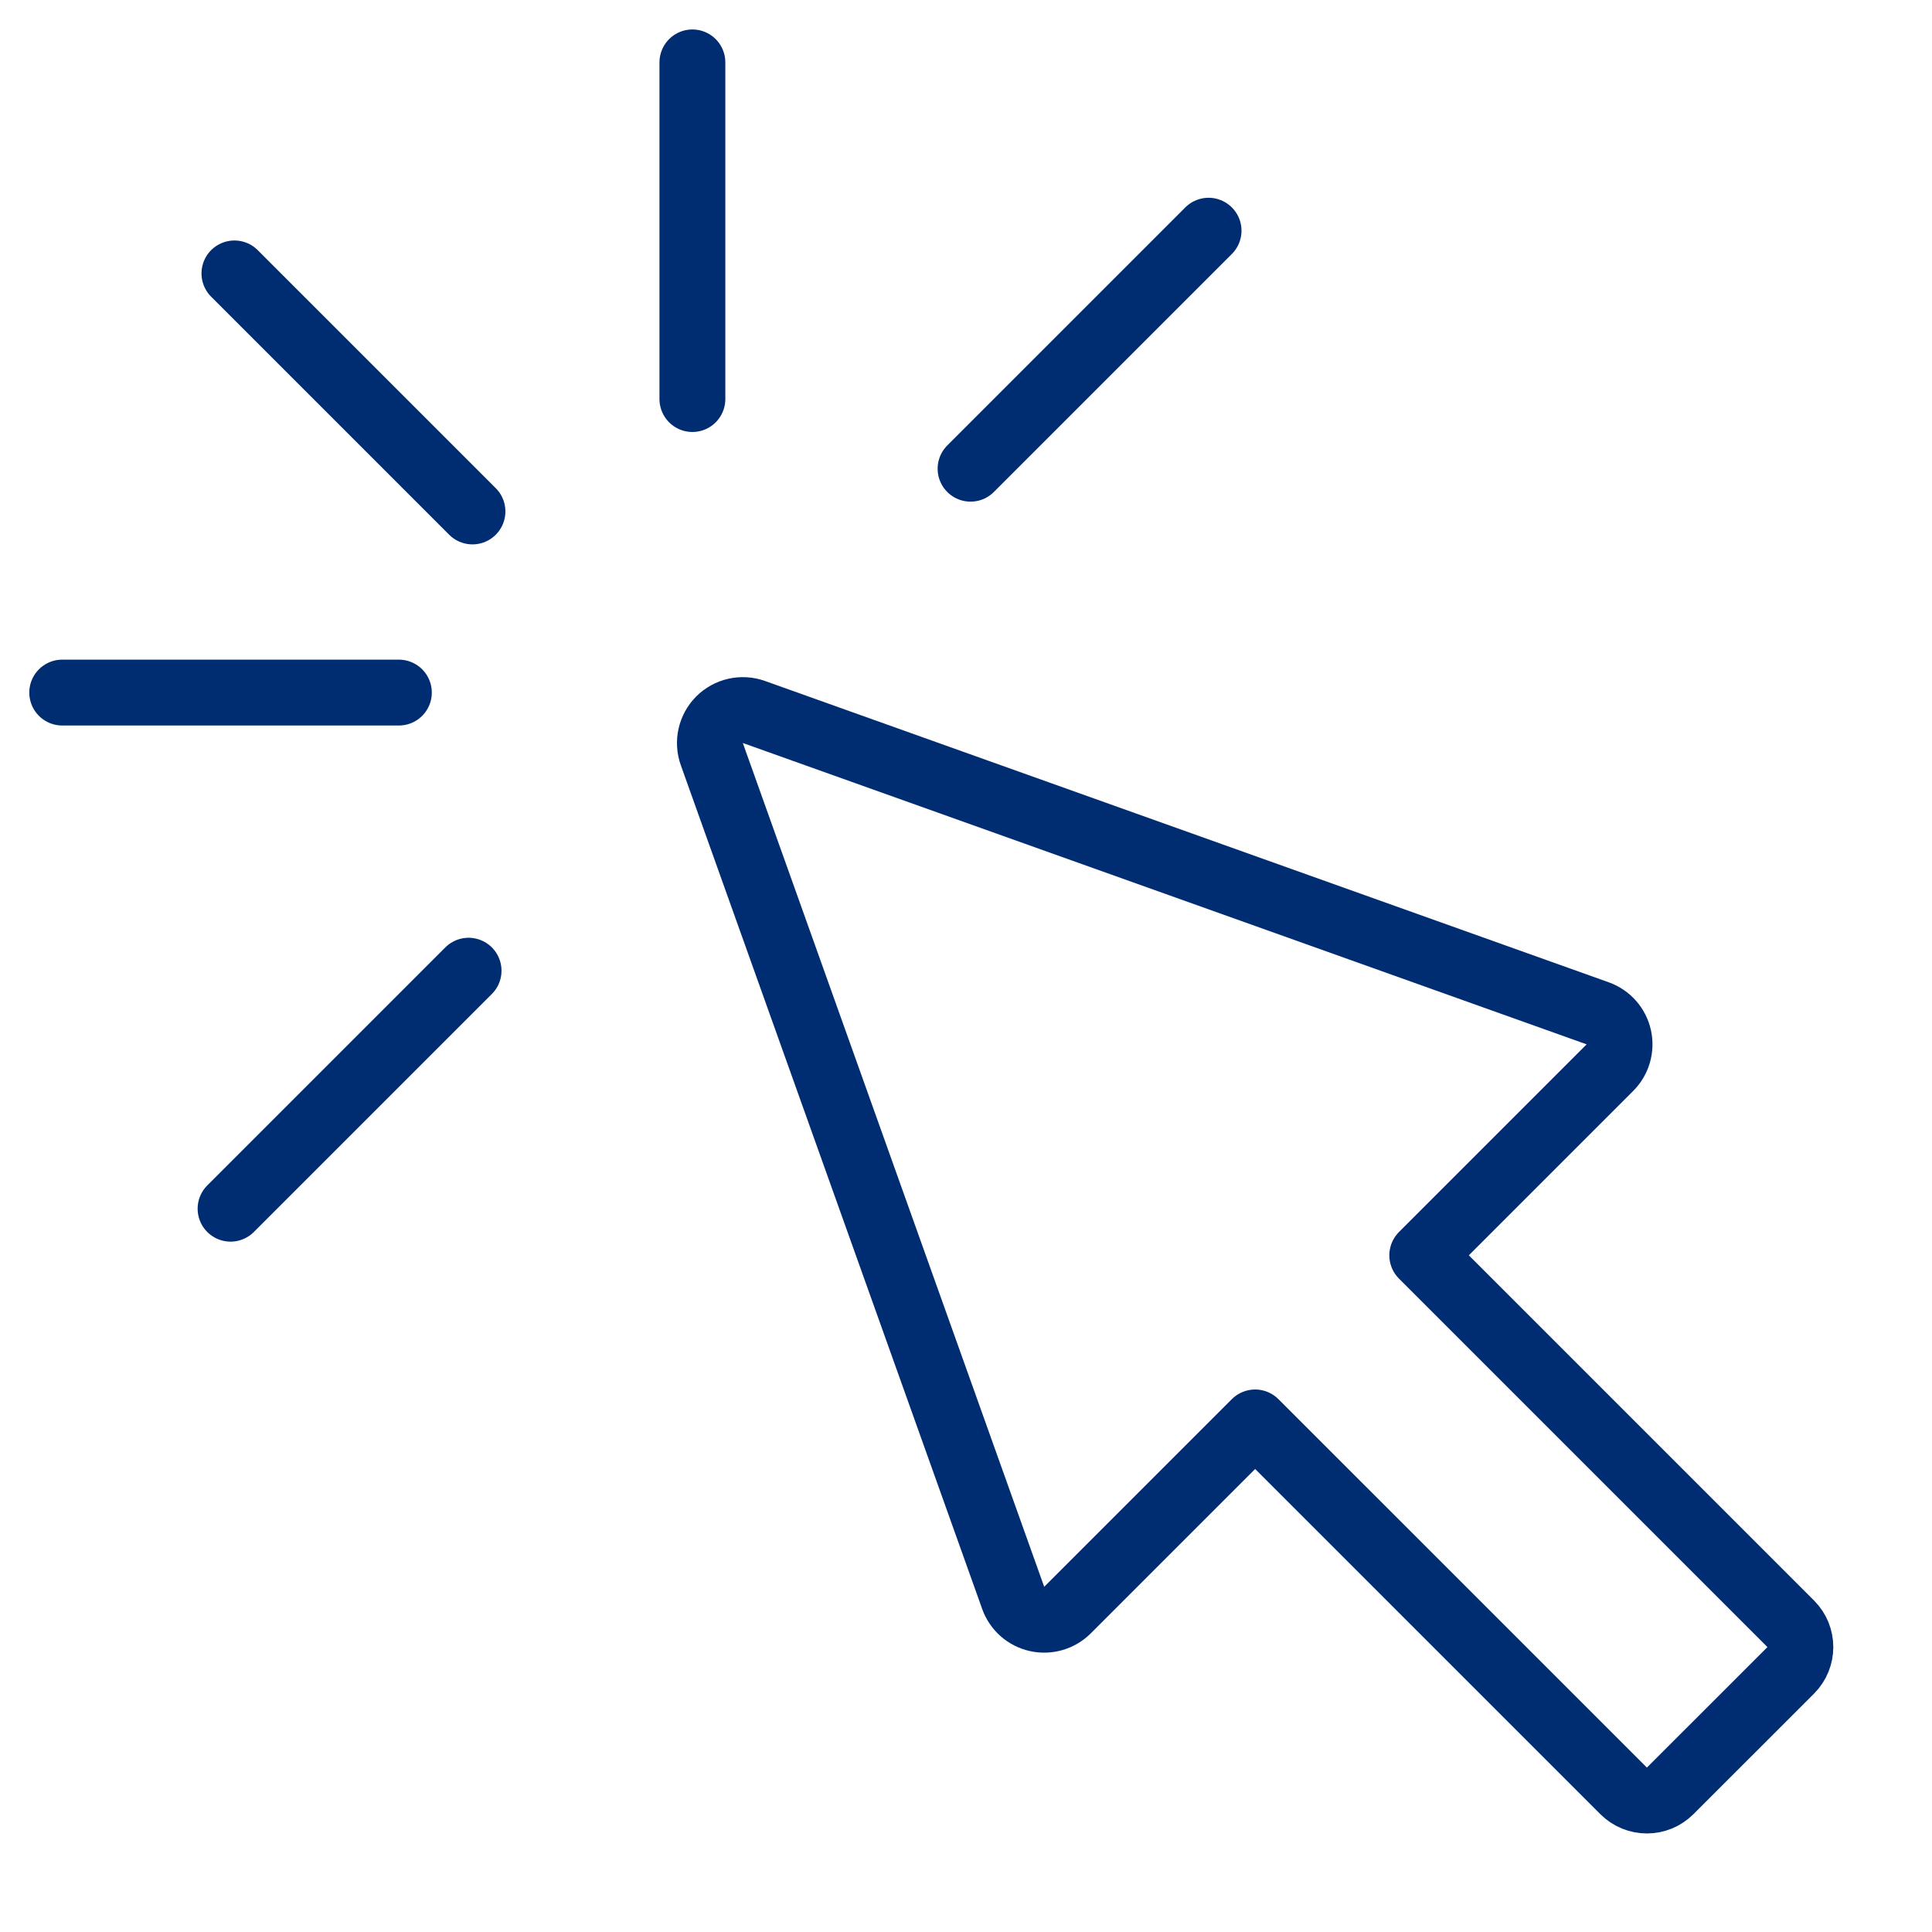 <svg width="44" height="44" viewBox="0 0 44 44" fill="none" xmlns="http://www.w3.org/2000/svg">
<g clip-path="url(#clip0_23_68)">
<path d="M24.311 36.669L28.585 32.395L36.977 40.786C37.27 41.079 37.744 41.079 38.037 40.786L40.783 38.041C41.075 37.748 41.075 37.273 40.783 36.981L32.391 28.589L36.665 24.315C36.846 24.133 36.922 23.871 36.866 23.62C36.81 23.369 36.629 23.165 36.387 23.078L17.17 16.215C16.897 16.118 16.592 16.186 16.387 16.391C16.183 16.596 16.114 16.901 16.211 17.174L23.075 36.391C23.161 36.633 23.365 36.814 23.616 36.87C23.867 36.926 24.129 36.85 24.311 36.669Z" stroke="#002D72" stroke-width="1.5" stroke-miterlimit="10" stroke-linejoin="round"/>
<line x1="5.339" y1="6.227" x2="10.76" y2="11.648" stroke="#002D72" stroke-width="1.5" stroke-linecap="round"/>
<line x1="0.75" y1="-0.75" x2="8.417" y2="-0.75" transform="matrix(-0.707 0.707 0.707 0.707 28.585 5.254)" stroke="#002D72" stroke-width="1.5" stroke-linecap="round"/>
<line x1="0.75" y1="-0.75" x2="8.417" y2="-0.75" transform="matrix(-0.707 0.707 0.707 0.707 11.732 22.107)" stroke="#002D72" stroke-width="1.5" stroke-linecap="round"/>
<line x1="9.084" y1="15.773" x2="1.417" y2="15.773" stroke="#002D72" stroke-width="1.5" stroke-linecap="round"/>
<line x1="0.75" y1="-0.75" x2="8.417" y2="-0.75" transform="matrix(-8.42937e-08 -1 -1 8.42937e-08 15.019 9.838)" stroke="#002D72" stroke-width="1.5" stroke-linecap="round"/>
</g>
<defs>
<clipPath id="clip0_23_68">
<rect width="44" height="44" fill="white"/>
</clipPath>
</defs>
</svg>
